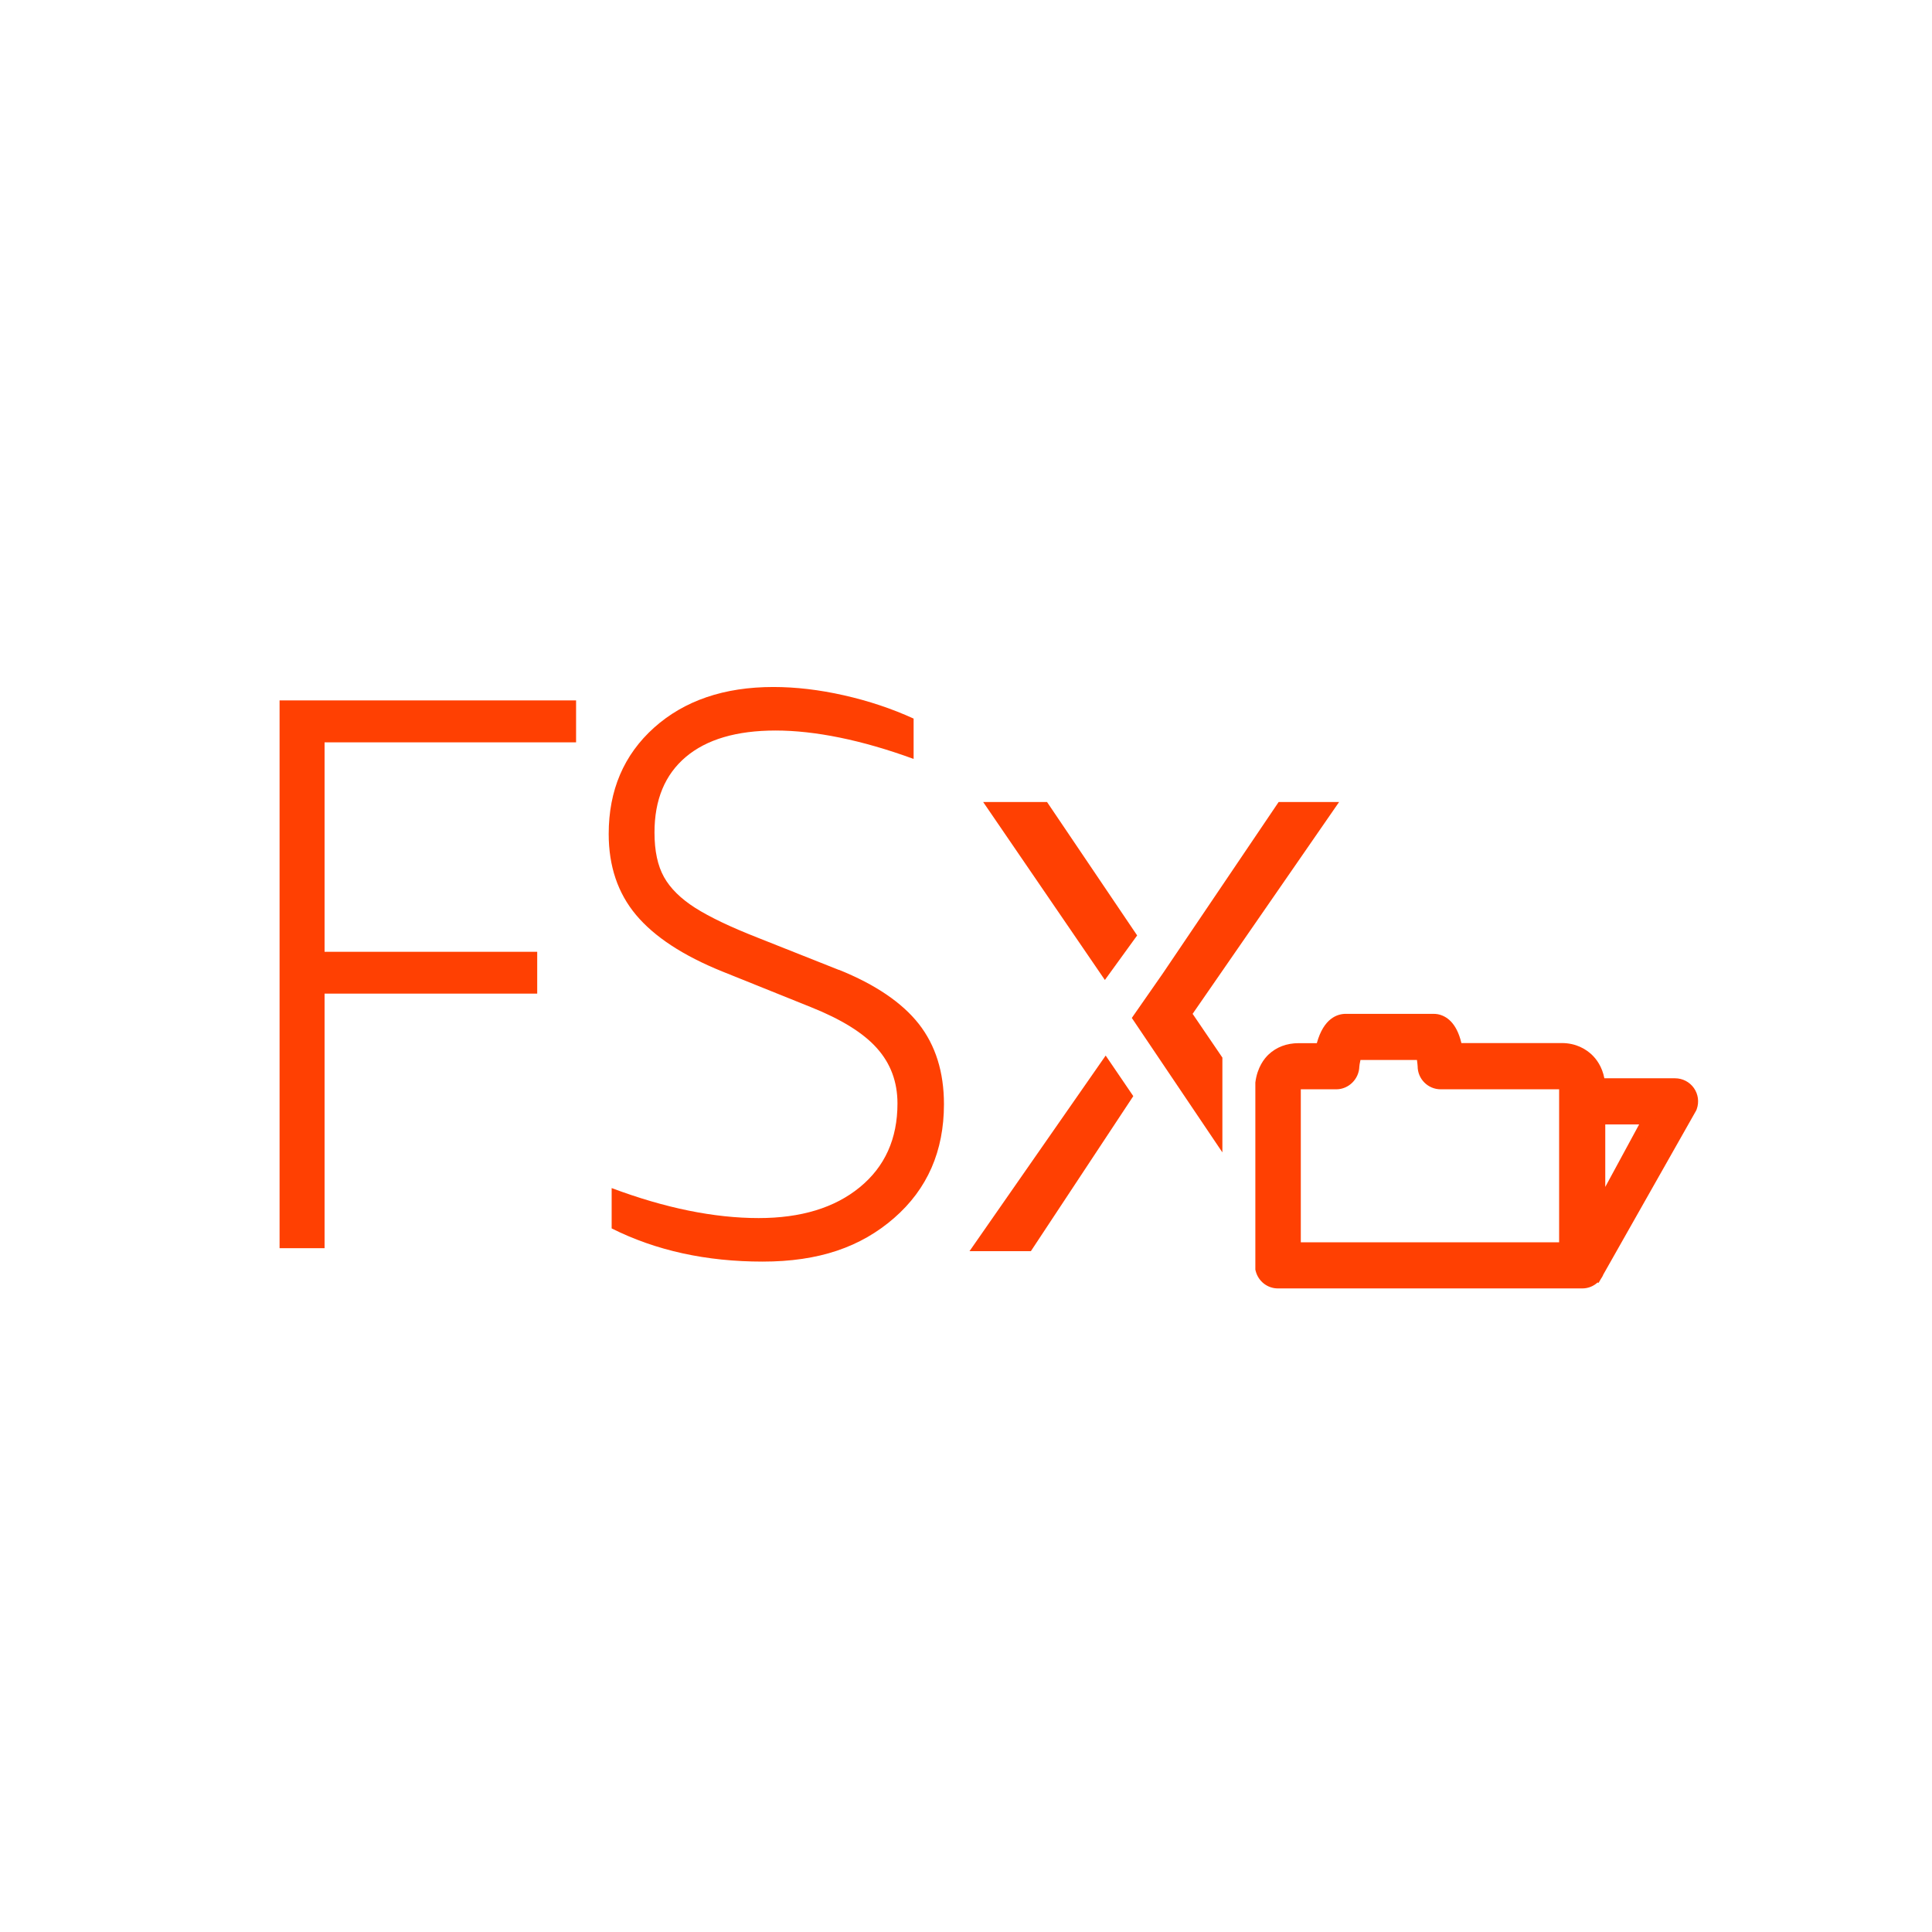 <?xml version="1.0" encoding="UTF-8"?>
<svg id="Layer_1" data-name="Layer 1" xmlns="http://www.w3.org/2000/svg" viewBox="0 0 170 170">
  <defs>
    <style>
      .cls-1 {
        fill: none;
      }

      .cls-2 {
        fill: #ff4002;
      }
    </style>
  </defs>
  <path class="cls-1" d="M137.23,94.85h-10.46c-.57,0-1.03-.46-1.03-1.03,0-.28-.1-1.06-.22-1.55h-6.57c-.16.47-.33,1.28-.33,1.55-.01.56-.47,1.03-1.03,1.03h-3.09c-.3-.02-.61,0-.78.16-.16.15-.25.46-.25.87v14.43h24.73v-14.43c0-.41-.09-.72-.25-.87-.18-.16-.48-.18-.71-.16Z"/>
  <polygon class="cls-1" points="140.25 105.39 145.91 97.94 140.25 97.94 140.25 105.39"/>
  <polygon class="cls-2" points="100.06 82.31 92.13 70.57 86.51 70.57 97.22 86.23 100.06 82.31"/>
  <polygon class="cls-2" points="104.94 89.21 117.83 70.57 112.51 70.57 102.32 85.65 99.59 89.57 107.56 101.4 107.56 93.06 104.94 89.21"/>
  <path class="cls-2" d="M73.83,85.35l-7.18-2.85c-2.37-.93-4.19-1.8-5.47-2.61-1.27-.81-2.19-1.71-2.75-2.71-.56-1-.84-2.3-.84-3.93,0-2.88.92-5.09,2.75-6.64,1.83-1.55,4.47-2.33,7.91-2.33s7.58.83,12.14,2.5v-3.55c-1.92-.88-3.97-1.56-6.14-2.05-2.17-.49-4.24-.73-6.2-.73-4.34,0-7.84,1.2-10.5,3.58-2.66,2.39-3.99,5.51-3.99,9.35,0,2.83.8,5.21,2.41,7.13,1.61,1.92,4.14,3.58,7.58,4.97l7.78,3.13c2.68,1.07,4.63,2.27,5.83,3.62,1.21,1.35,1.81,2.97,1.81,4.87,0,3.11-1.11,5.56-3.32,7.37-2.21,1.81-5.18,2.71-8.89,2.71-3.93,0-8.25-.88-12.94-2.64v3.55c3.89,1.95,8.32,2.92,13.28,2.92s8.64-1.28,11.57-3.83c2.93-2.55,4.39-5.89,4.39-10.02,0-2.83-.74-5.18-2.21-7.06-1.48-1.88-3.82-3.47-7.04-4.77Z"/>
  <polygon class="cls-2" points="85.31 110.09 90.71 110.09 99.72 96.45 97.29 92.88 85.31 110.09"/>
  <polygon class="cls-2" points="24.6 109.83 28.56 109.83 28.56 87.43 47.27 87.43 47.27 83.75 28.56 83.75 28.56 65.32 50.69 65.32 50.69 61.63 24.6 61.63 24.6 109.83"/>
  <g>
    <path class="cls-2" d="M112.43,112.87c-.69,0-1.29-.48-1.46-1.16l-.02-.06v-16.29c.15-1.26.7-1.93,1.01-2.22.6-.56,1.4-.86,2.31-.86.11,0,.21,0,.33.01h1.66c.46-2.12,1.42-2.58,2.15-2.58h7.69c.09,0,.18,0,.27.02.65.12,1.46.67,1.78,2.55h9c.06,0,.16,0,.25,0,1.12,0,1.86.47,2.28.86.43.4.92,1.1,1.04,2.24h6.65c.5,0,.96.24,1.25.65.29.41.36.93.19,1.4l-8.21,14.55c-.04.08-.08.16-.13.23l-.04.08h-.01c-.28.36-.72.59-1.2.59h-26.79ZM137.69,109.8v-13.92c0-.39-.09-.5-.09-.5,0,0-.08-.03-.24-.03h-.13s-10.46,0-10.46,0c-.84,0-1.53-.69-1.53-1.53,0-.17-.05-.63-.13-1.05h-5.79c-.11.42-.2.91-.21,1.07-.02.83-.71,1.51-1.53,1.51h-3.27c-.2,0-.26.03-.26.03-.02.02-.09.17-.09.5v13.92h23.73ZM140.75,106.42l4.32-7.98h-4.32v7.98Z"/>
    <path class="cls-2" d="M126.11,90.21c.06,0,.13,0,.19.02.97.18,1.31,1.56,1.43,2.56h9.43c.09,0,.17,0,.25,0,.95,0,1.58.39,1.94.73.41.39.9,1.11.9,2.37h7.12c.34,0,.65.16.84.44.19.27.24.62.13.94l-8.15,14.43h0c-.14.39-.51.68-.96.68h-26.79c-.48,0-.87-.34-.98-.78v-16.22c.12-.94.5-1.53.85-1.86.36-.34.98-.73,1.97-.73.09,0,.19,0,.29.01h2.11c.18-1.07.64-2.58,1.74-2.58h7.69M114.49,94.85c-.06,0-.12,0-.18,0-.24,0-.46.04-.6.17-.16.15-.25.46-.25.87v14.43h24.73v-14.43c0-.41-.09-.72-.25-.87-.15-.13-.38-.17-.58-.17-.04,0-.09,0-.13,0h-10.46c-.57,0-1.03-.46-1.03-1.03,0-.28-.1-1.06-.22-1.55h-6.57c-.16.47-.33,1.28-.33,1.55-.01.56-.47,1.03-1.03,1.03h-3.09M140.25,108.39l5.66-10.45h-5.66v10.45M126.11,89.21h-7.69c-.72,0-1.94.36-2.55,2.58h-1.27c-.11,0-.22,0-.33,0-1.04,0-1.95.34-2.65,1-.36.34-.99,1.11-1.16,2.46v.06s0,.06,0,.06v16.35l.03.12c.23.9,1.03,1.53,1.95,1.53h26.79c.51,0,.98-.19,1.34-.52l.09.03.22-.37c.07-.1.13-.2.18-.31v-.02s8.17-14.43,8.17-14.43l.04-.08.03-.08c.22-.62.13-1.31-.25-1.85-.38-.54-1-.86-1.66-.86h-6.22c-.2-1.03-.7-1.7-1.13-2.1-.49-.45-1.34-1-2.62-1-.09,0-.19,0-.28,0h-8.55c-.43-1.83-1.35-2.4-2.09-2.54-.13-.02-.25-.03-.37-.03h0ZM119.71,93.27h4.97c.03.25.06.46.06.55,0,1.12.91,2.03,2.03,2.03h10.42s0,.02,0,.03v13.43h-22.73v-13.43s0-.02,0-.03h3.12c1.09,0,2-.9,2.03-2,0-.08.04-.31.1-.58h0ZM141.25,98.94h2.98l-2.98,5.5v-5.5h0Z"/>
  </g>
</svg>